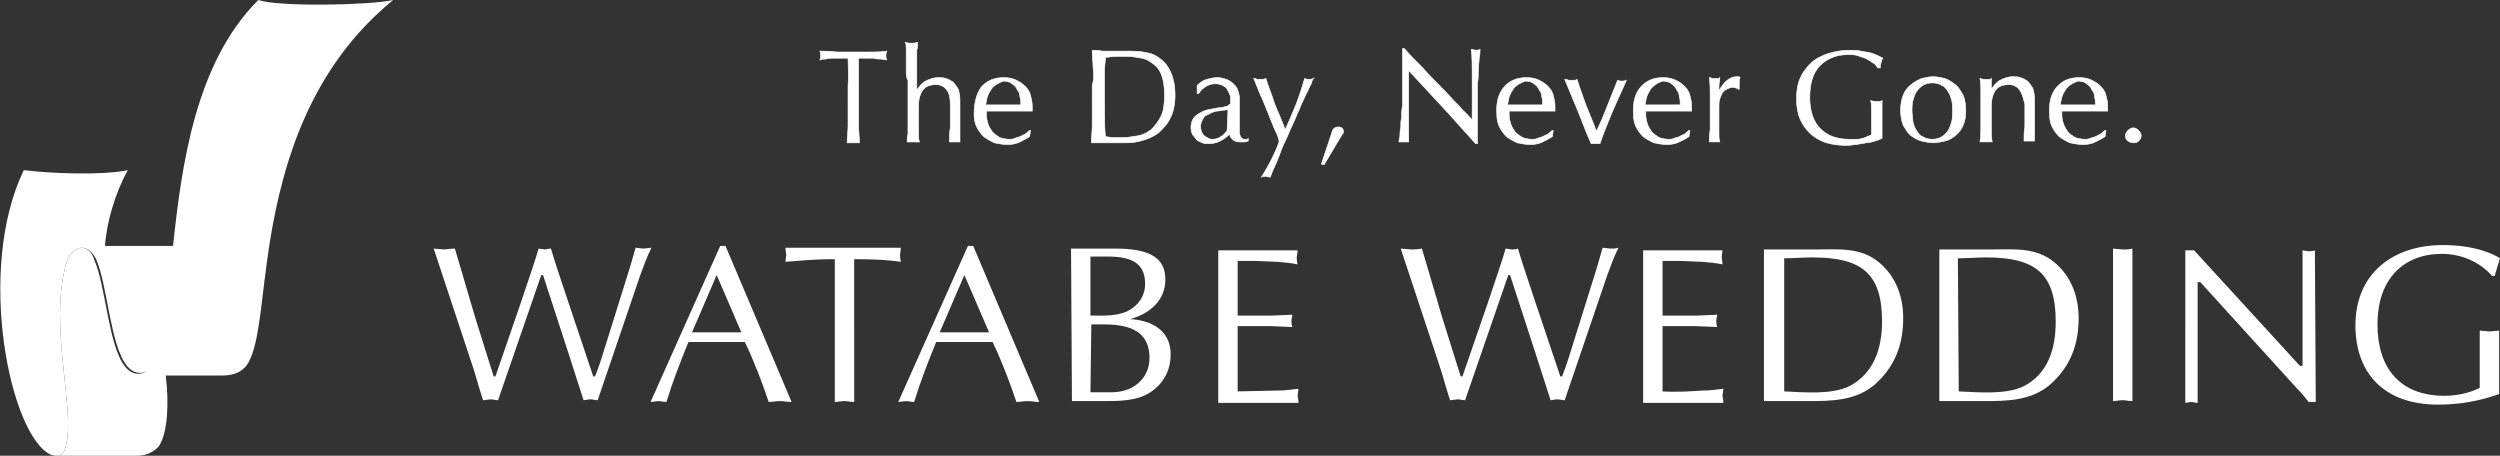 <?xml version="1.0" encoding="utf-8"?>
<!-- Generator: Adobe Illustrator 22.1.0, SVG Export Plug-In . SVG Version: 6.00 Build 0)  -->
<svg version="1.1" id="レイヤー_1" xmlns="http://www.w3.org/2000/svg" xmlns:xlink="http://www.w3.org/1999/xlink" x="0px"
	 y="0px" viewBox="0 0 283.6 51.7" style="enable-background:new 0 0 283.6 51.7;" xml:space="preserve">
<rect x="0" y="0" width="283.6" height="51.7" fill="#333333" stroke="none"/>
<style type="text/css">
	.st0{fill:#FFFFFF;}
	.st1{fill:#FFFFFF;stroke:#FFFFFF;stroke-width:7.028600e-02;stroke-miterlimit:10;}
</style>
<path class="st0" d="M49.2,28.2l1.2,0.1c0,0,0.7-0.1,1.2-0.1l0.8,2.7l1.5,5.1l2.1,6.7h0.2c1.6-4.6,4.3-12.4,4.9-14.5l0.7,0.1
	c0,0,0.5-0.1,0.7-0.1C63,30,65,35.8,67.3,42.7h0.2c0.4-1,0.7-1.9,1-2.9l3-9.6l0.6-2.1l0.9,0.1l0.9-0.1c-0.5,1-0.9,2.1-1.3,3.2
	l-4.8,14.1c-0.3,0-0.6-0.1-0.8-0.1c-0.3,0-0.6,0.1-0.8,0.1c-0.3-1-3-9.3-4.6-14.2h-0.2l-4.9,14.2c-0.3,0-0.6-0.1-0.8-0.1l-0.9,0.1
	c-0.4-1.2-0.7-2.3-1-3.3L49.2,28.2L49.2,28.2z M89.8,45.6c-0.5,0-0.9-0.1-1.3-0.1c-0.5,0-0.9,0.1-1.3,0.1c-0.7-2.1-1.6-4.5-2.7-6.8
	h-6.4c-0.9,2.2-1.8,4.5-2.5,6.8c-0.4,0-0.6-0.1-0.9-0.1l-0.9,0.1l7.9-17.7h0.6L89.8,45.6z M81.3,31.2l-2.8,6.5h5.6L81.3,31.2z
	 M96.9,45.6c-0.4,0-0.8-0.1-1.1-0.1c-0.4,0-0.8,0.1-1.1,0.1V29.4c-2.6,0-4.1,0.2-5.6,0.3l0.1-0.8c0,0-0.1-0.5-0.1-0.8h13.1l-0.1,0.8
	c0,0,0,0.5,0.1,0.8c-1.3-0.2-3-0.3-5.3-0.3V45.6z M117.9,45.6c-0.5,0-0.9-0.1-1.3-0.1c-0.5,0-0.9,0.1-1.3,0.1
	c-0.7-2.1-1.6-4.5-2.7-6.8h-6.4c-0.9,2.2-1.8,4.5-2.5,6.8c-0.4,0-0.6-0.1-0.9-0.1l-0.9,0.1l7.9-17.7h0.6
	C110.4,27.9,117.9,45.6,117.9,45.6z M109.4,31.2l-2.8,6.5h5.6L109.4,31.2z M121.5,28.2h5c3.7,0,5.7,0.9,5.7,3.5c0,2.4-1.8,3.9-4,4.5
	c2,0.1,4.6,1,4.6,4c0,1.8-0.8,3.3-2.3,4.3s-3.6,1-5.3,1h-3.6L121.5,28.2L121.5,28.2z M123.7,35.8c1.4,0,2.9,0.1,4.2-0.5
	c1.2-0.6,2-1.7,2-3.1c0-2.4-1.6-3.1-4.3-3.1h-1.9C123.7,29.1,123.7,35.8,123.7,35.8z M123.7,44.5h2.4c2.5,0,4.3-1.6,4.3-3.9
	c0-3-2.2-3.8-5.2-3.8h-1.4L123.7,44.5z M140.4,35.8h3.9l2.3-0.1c0,0.2-0.1,0.4-0.1,0.7c0,0.2,0,0.4,0.1,0.7l-2.3-0.1h-3.9v7.4
	l4.6-0.1c0.8,0,1.5-0.1,2.3-0.2l-0.1,0.8c0,0,0.1,0.5,0.1,0.8h-9.1V28.4h9l-0.1,0.8c0,0,0,0.5,0.1,0.8c-0.8-0.2-1.5-0.2-2.3-0.3
	l-2.5-0.1h-2V35.8z M158.9,28.2l1.2,0.1c0,0,0.7,0,1.2-0.1l0.8,2.7l1.5,5.1l2.1,6.7h0.2c1.6-4.6,4.3-12.4,4.9-14.5l0.7,0.1
	c0,0,0.5,0,0.7-0.1c0.5,1.8,2.5,7.6,4.8,14.5h0.2c0.4-1,0.7-1.9,1-2.9l3-9.6l0.6-2.1l0.9,0.1c0.3,0,0.6,0,0.9-0.1
	c-0.5,1-0.9,2.1-1.3,3.2l-4.8,14.1c-0.3,0-0.6-0.1-0.8-0.1c-0.3,0-0.6,0.1-0.8,0.1c-0.3-1-3-9.3-4.6-14.2h-0.2l-4.9,14.2
	c-0.3,0-0.6-0.1-0.8-0.1l-0.9,0.1c-0.4-1.2-0.7-2.3-1-3.3L158.9,28.2L158.9,28.2z M188.6,35.8h3.9l2.3-0.1c0,0.2-0.1,0.4-0.1,0.7
	c0,0.2,0,0.4,0.1,0.7l-2.3-0.1h-3.9v7.4c1.5,0.1,3.1,0,4.6-0.1c0.8,0,1.5-0.1,2.3-0.2l-0.1,0.8c0,0,0.1,0.5,0.1,0.8h-9.1V28.4h9
	l-0.1,0.8c0,0,0.1,0.5,0.1,0.8c-0.8-0.2-1.5-0.2-2.3-0.3l-2.5-0.1h-2V35.8z M200.1,28.3h5.8c2.6,0,5.2-0.3,7.3,1.5
	c1.9,1.6,2.7,3.9,2.7,6.3c0,3.5-1.3,5.8-3.2,7.5c-2.2,1.9-5,1.9-7.7,1.9h-4.9L200.1,28.3L200.1,28.3z M202.4,44.4
	c2.2,0.1,5.4,0.4,7.4-0.6c2.7-1.4,3.7-4.2,3.7-7.3c0-5.4-2.2-7.3-7.9-7.3c-1,0-2.1,0.1-3.2,0.1C202.4,29.3,202.4,44.4,202.4,44.4z
	 M220,28.3h5.8c2.6,0,5.2-0.3,7.3,1.5c1.9,1.6,2.7,3.9,2.7,6.3c0,3.5-1.3,5.8-3.2,7.5c-2.2,1.9-5,1.9-7.7,1.9H220V28.3L220,28.3z
	 M222.2,44.4c2.2,0.1,5.4,0.4,7.4-0.6c2.7-1.4,3.6-4.2,3.6-7.3c0-5.4-2.2-7.3-7.9-7.3c-1,0-2.1,0.1-3.2,0.1L222.2,44.4L222.2,44.4
	L222.2,44.4z M239.7,28.2l1.1,0.1c0.4,0,0.7,0,1.1-0.1v17.3c-0.4,0-0.8-0.1-1.1-0.1c-0.4,0-0.8,0.1-1.1,0.1V28.2z M262.7,45.6h-0.8
	c-0.3-0.4-0.8-1-1.3-1.5l-11-12.1h-0.3v13.7c-0.3,0-0.5-0.1-0.7-0.1c-0.3,0-0.5,0.1-0.7,0.1V28.4h1l12,13.1h0.3V28.4l0.7,0.1
	c0,0,0.5,0,0.7-0.1L262.7,45.6L262.7,45.6z M282.7,31.3c-1.4-1.6-3.5-2.5-5.7-2.5c-4.3,0-7.3,2.8-7.3,8c0,5,2.6,8.1,7.6,8.1
	c1.4,0,2.8-0.3,4-0.9v-6.5l1.1,0.1l1.1-0.1v7.2c-2.2,0.8-4.5,1.2-6.9,1.2c-6.4,0-9.4-3.8-9.4-9c0-5.9,4.3-9.1,9.9-9.1
	c3.8,0,5.9,1.1,6.5,1.5c-0.2,0.6-0.4,1.3-0.6,2L282.7,31.3L282.7,31.3z M11.9,27.9h7.9v0.2c-0.7,7.1-0.9,14.2-3.9,14.2
	c-0.6,0-1.1-0.3-1.5-0.8c-1.9-2.3-2.2-9.2-3.5-12.1c-0.4-0.8-1-1.3-1.6-1.3s-1.4,0.6-1.7,1.5C5.3,37,8.9,47.3,7.3,51.1
	c-0.1,0.4-0.5,0.6-1,0.6l-0.5-0.1c-4.6-2-8.6-20.9-3.1-32.3c3.1,0.4,9.1,0.6,11.8,0C13,22,12.1,25.3,11.9,27.9z"/>
<path class="st0" d="M9.3,28.1c-0.6,0-1.4,0.6-1.7,1.5C5.3,37,8.9,47.3,7.3,51.1c-0.1,0.4-0.5,0.6-1,0.6h9.3c1.2,0,2.2-0.7,2.5-1.2
	c0.9-1.5,1.1-4.7,0.7-7.9h6.4c1.6,0,2.5-0.6,3-1.5c1.3-2.4,1.4-7.2,2.4-13.6c1.5-9.3,4.7-19.9,14-27.5c-2.6,0.6-13,0.8-15.3,0
	c-7.1,7.1-8.7,18.6-9.7,28.2c-0.8,7.1-1,14.2-3.9,14.2c-0.6,0-1.1-0.3-1.5-0.8c-1.9-2.3-2.2-9.2-3.5-12.1
	C10.5,28.7,9.9,28.1,9.3,28.1z"/>
<path class="st1" d="M96.2,6.6c-0.3,0-0.5,0-0.8,0c-0.3,0-0.6,0-0.9,0c-0.3,0-0.6,0-0.8,0.1c-0.3,0-0.5,0-0.7,0.1
	c0.1-0.2,0.1-0.3,0.1-0.5c0-0.1,0-0.3-0.1-0.5c0.7,0,1.3,0,1.9,0.1c0.6,0,1.3,0,1.9,0c0.7,0,1.3,0,1.9,0c0.6,0,1.3,0,1.9-0.1
	c-0.1,0.2-0.1,0.4-0.1,0.5c0,0.1,0,0.3,0.1,0.5c-0.2,0-0.5-0.1-0.7-0.1c-0.3,0-0.5,0-0.8-0.1c-0.3,0-0.6,0-0.9,0c-0.3,0-0.6,0-0.8,0
	c0,1,0,2.1,0,3.1v2.6c0,0.7,0,1.3,0,2c0,0.6,0.1,1.3,0.1,1.9c-0.2,0-0.5,0-0.7,0c-0.3,0-0.5,0-0.7,0c0-0.6,0.1-1.3,0.1-1.9
	c0-0.6,0-1.3,0-2V9.7C96.3,8.6,96.2,7.6,96.2,6.6z M102.8,8c0-0.4,0-0.8,0-1.2c0-0.4,0-0.8,0-1.1c0-0.4,0-0.7-0.1-0.9
	c0.3,0.1,0.5,0.1,0.7,0.1c0.2,0,0.4,0,0.7-0.1c0,0.3,0,0.6-0.1,0.9c0,0.4,0,0.7,0,1.1c0,0.4,0,0.8,0,1.2c0,0.4,0,0.8,0,1.1v1.1h0
	c0.3-0.4,0.6-0.8,1-1c0.4-0.2,0.9-0.4,1.4-0.4c0.3,0,0.6,0,0.9,0.1c0.3,0.1,0.5,0.2,0.8,0.4c0.2,0.2,0.4,0.5,0.6,0.8
	c0.1,0.3,0.2,0.8,0.2,1.3c0,0.4,0,0.9,0,1.3c0,0.5,0,0.9,0,1.5v1c0,0.2,0,0.3,0,0.5c0,0.2,0,0.3,0,0.4c-0.2,0-0.4,0-0.6,0
	c-0.2,0-0.4,0-0.6,0c0-0.5,0-1.1,0.1-1.6c0-0.6,0-1.1,0-1.7v-0.9c0-0.8-0.1-1.3-0.4-1.7c-0.3-0.4-0.7-0.6-1.2-0.6
	c-0.7,0-1.2,0.2-1.5,0.6c-0.3,0.4-0.5,1-0.5,1.8c0,0.3,0,0.6,0,1c0,0.4,0,0.7,0,1.1c0,0.4,0,0.7,0,1.1c0,0.4,0,0.6,0.1,0.9
	c-0.2,0-0.5,0-0.7,0c-0.2,0-0.4,0-0.7,0c0-0.2,0-0.5,0.1-0.9c0-0.4,0-0.7,0-1.1c0-0.4,0-0.8,0-1.2c0-0.4,0-0.8,0-1.1V9.1
	C102.8,8.8,102.8,8.4,102.8,8z M111.3,9.9c0.6-0.7,1.4-1.1,2.6-1.1c0.5,0,1,0.1,1.4,0.3c0.4,0.2,0.7,0.4,1,0.7
	c0.3,0.3,0.5,0.6,0.6,1c0.1,0.4,0.2,0.8,0.2,1.2c0,0.1,0,0.2,0,0.3c0,0.1,0,0.2,0,0.3c-0.5,0-1.1,0-1.6,0c-0.5,0-1.1,0-1.6,0
	c-0.3,0-0.7,0-1,0c-0.3,0-0.7,0-1,0c0,0,0,0.1,0,0.2v0.2c0,0.4,0.1,0.8,0.2,1.1c0.1,0.3,0.3,0.6,0.5,0.9c0.2,0.2,0.5,0.4,0.8,0.6
	c0.3,0.1,0.7,0.2,1.1,0.2c0.2,0,0.4,0,0.6-0.1c0.2-0.1,0.4-0.1,0.6-0.2c0.2-0.1,0.4-0.2,0.6-0.3c0.2-0.1,0.3-0.3,0.5-0.4l0.1,0
	l-0.1,0.7c-0.3,0.2-0.7,0.4-1.1,0.6c-0.4,0.2-0.9,0.3-1.4,0.3c-0.5,0-1-0.1-1.5-0.2c-0.4-0.2-0.8-0.4-1.2-0.7
	c-0.3-0.3-0.6-0.7-0.8-1.1c-0.2-0.4-0.3-0.9-0.3-1.4C110.5,11.6,110.8,10.6,111.3,9.9z M113,9.6c-0.3,0.2-0.5,0.4-0.6,0.6
	c-0.2,0.3-0.3,0.5-0.4,0.8c-0.1,0.3-0.1,0.6-0.2,0.9c0.3,0,0.6,0,1,0c0.3,0,0.7,0,1,0c0.3,0,0.7,0,1,0c0.3,0,0.7,0,1,0
	c0-0.3,0-0.6-0.1-0.9c0-0.3-0.1-0.6-0.3-0.8c-0.1-0.3-0.3-0.5-0.6-0.7c-0.2-0.2-0.6-0.3-1-0.3C113.6,9.3,113.3,9.4,113,9.6z
	 M124,7.7c0-0.6-0.1-1.3-0.1-2c0.4,0,0.8,0,1.1,0.1c0.4,0,0.8,0,1.1,0c0.4,0,0.8,0,1.1,0c0.4,0,0.8,0,1.1,0c0.9,0,1.6,0.1,2.3,0.3
	c0.6,0.2,1.1,0.6,1.5,1c0.4,0.4,0.7,1,0.9,1.6c0.2,0.6,0.3,1.3,0.3,2.1c0,1-0.2,1.9-0.5,2.5c-0.3,0.7-0.8,1.2-1.3,1.7
	c-0.5,0.4-1.1,0.7-1.8,0.9c-0.6,0.2-1.3,0.3-1.9,0.3c-0.3,0-0.7,0-1,0c-0.3,0-0.7,0-1,0c-0.3,0-0.7,0-1,0c-0.3,0-0.7,0-1,0
	c0-0.6,0.1-1.3,0.1-1.9c0-0.6,0-1.3,0-2V9.7C124.1,9,124.1,8.4,124,7.7z M125.4,15.5c0.2,0,0.5,0.1,0.9,0.1c0.4,0,0.7,0,1.1,0
	c0.6,0,1.1-0.1,1.7-0.2c0.6-0.1,1.1-0.4,1.5-0.7c0.4-0.4,0.8-0.9,1.1-1.5c0.3-0.6,0.4-1.4,0.4-2.4c0-0.9-0.1-1.6-0.3-2.2
	c-0.2-0.6-0.5-1-0.9-1.3c-0.4-0.3-0.8-0.6-1.4-0.7c-0.5-0.1-1.1-0.2-1.7-0.2c-0.5,0-0.9,0-1.3,0c-0.4,0-0.7,0.1-1.1,0.1
	c0,0.5-0.1,1-0.1,1.5c0,0.5,0,1.1,0,1.6v2.6C125.3,13.4,125.3,14.4,125.4,15.5z M136.9,9c0.4-0.1,0.8-0.2,1.2-0.2
	c0.4,0,0.7,0.1,1,0.2c0.3,0.1,0.6,0.3,0.8,0.5c0.2,0.2,0.4,0.4,0.5,0.7c0.1,0.3,0.2,0.6,0.2,0.9c0,0.6,0,1.1,0,1.7
	c0,0.6,0,1.2,0,1.8c0,0.1,0,0.2,0,0.4c0,0.1,0,0.3,0.1,0.4c0,0.1,0.1,0.2,0.2,0.3c0.1,0.1,0.2,0.1,0.3,0.1c0,0,0.1,0,0.2,0
	c0.1,0,0.1,0,0.2-0.1V16c-0.1,0-0.2,0.1-0.4,0.1c-0.2,0-0.4,0-0.6,0c-0.3,0-0.6-0.1-0.8-0.3c-0.2-0.2-0.3-0.4-0.3-0.6
	c-0.4,0.4-0.7,0.6-1.1,0.8c-0.4,0.2-0.8,0.3-1.3,0.3c-0.3,0-0.5,0-0.7-0.1c-0.2-0.1-0.5-0.2-0.6-0.3c-0.2-0.2-0.3-0.4-0.5-0.6
	c-0.1-0.2-0.2-0.5-0.2-0.8c0-0.6,0.2-1.1,0.6-1.4c0.4-0.3,0.9-0.6,1.6-0.7c0.5-0.1,1-0.2,1.3-0.2c0.3-0.1,0.5-0.1,0.7-0.2
	c0.1-0.1,0.2-0.2,0.3-0.2c0-0.1,0-0.2,0-0.4c0-0.3,0-0.5-0.1-0.7c-0.1-0.2-0.2-0.4-0.3-0.6c-0.1-0.2-0.3-0.3-0.5-0.4
	c-0.2-0.1-0.5-0.2-0.8-0.2c-0.4,0-0.8,0.1-1.1,0.3c-0.3,0.2-0.6,0.4-0.8,0.8h-0.2V9.7C136.1,9.4,136.5,9.1,136.9,9z M138.8,12.5
	c-0.2,0-0.5,0.1-0.7,0.1c-0.2,0-0.5,0.1-0.7,0.2c-0.2,0.1-0.4,0.2-0.6,0.3c-0.2,0.1-0.3,0.3-0.4,0.5c-0.1,0.2-0.2,0.4-0.2,0.7
	c0,0.5,0.1,0.8,0.4,1.1c0.3,0.2,0.6,0.4,0.9,0.4c0.4,0,0.7-0.1,1-0.3c0.3-0.2,0.6-0.5,0.7-0.7l0.1-2.3
	C139.2,12.4,139,12.5,138.8,12.5z M144.8,15.1c-0.2-0.4-0.4-0.9-0.6-1.4c-0.2-0.5-0.4-1-0.6-1.5c-0.2-0.5-0.4-1-0.6-1.4
	c-0.2-0.4-0.3-0.8-0.5-1.2c-0.1-0.3-0.2-0.6-0.3-0.7c0.1,0,0.3,0,0.4,0.1c0.1,0,0.2,0,0.3,0s0.2,0,0.3,0c0.1,0,0.2,0,0.4-0.1
	c0.3,1,0.7,1.9,1,2.9c0.4,0.9,0.8,1.9,1.2,2.9c0.4-0.9,0.8-1.8,1.2-2.8c0.4-1,0.7-2,1-3c0.2,0.1,0.4,0.1,0.5,0.1
	c0.1,0,0.3,0,0.5-0.1c-0.1,0.1-0.2,0.4-0.3,0.7c-0.2,0.3-0.3,0.7-0.6,1.2c-0.2,0.5-0.5,1-0.7,1.6c-0.3,0.6-0.5,1.2-0.8,1.8
	c-0.3,0.6-0.5,1.2-0.8,1.8c-0.3,0.6-0.5,1.1-0.7,1.7c-0.2,0.5-0.4,1-0.6,1.4c-0.2,0.4-0.3,0.8-0.4,1c-0.2,0-0.4-0.1-0.5-0.1
	c-0.1,0-0.3,0-0.5,0.1c0.8-1.3,1.5-2.6,2-4C145.1,15.9,145,15.5,144.8,15.1z M151.3,14.6c0.1-0.1,0.3-0.2,0.5-0.2
	c0.1,0,0.2,0,0.4,0.1c0.1,0.1,0.2,0.2,0.2,0.4c0,0.1,0,0.2-0.1,0.3c-0.1,0.1-0.1,0.2-0.2,0.3l-1.9,3.2l-0.3-0.1l1.2-3.6
	C151.1,14.9,151.2,14.7,151.3,14.6z M163.7,12.2c-1.3-1.4-2.6-2.8-3.9-4.2c0,0.3,0,0.7,0,1.1c0,0.5,0,1.1,0,1.9c0,0.2,0,0.5,0,0.8
	c0,0.3,0,0.6,0,1c0,0.3,0,0.7,0,1c0,0.4,0,0.7,0,1c0,0.3,0,0.6,0,0.8c0,0.2,0,0.4,0,0.5c-0.2,0-0.3,0-0.5,0c-0.2,0-0.4,0-0.6,0
	c0-0.1,0-0.3,0.1-0.6c0-0.3,0-0.6,0.1-1c0-0.4,0-0.8,0.1-1.2c0-0.4,0-0.9,0.1-1.3c0-0.4,0-0.9,0-1.3c0-0.4,0-0.8,0-1.1
	c0-1,0-1.8,0-2.5c0-0.7,0-1.2,0-1.6h0.2c0.6,0.7,1.3,1.4,2,2.1c0.7,0.8,1.4,1.5,2.1,2.2c0.7,0.7,1.3,1.4,2,2.1
	c0.6,0.7,1.2,1.2,1.6,1.7v-2.1c0-1.1,0-2.1,0-3.1c0-1,0-1.9-0.1-2.8c0.2,0,0.4,0.1,0.5,0.1c0.1,0,0.3,0,0.5-0.1c0,0.2,0,0.6-0.1,1
	c0,0.4-0.1,0.9-0.1,1.4c0,0.5,0,1-0.1,1.5c0,0.5,0,0.9,0,1.2c0,0.3,0,0.6,0,0.9c0,0.3,0,0.7,0,1.1c0,0.4,0,0.7,0,1.1
	c0,0.4,0,0.7,0,1.1c0,0.3,0,0.6,0,0.9c0,0.2,0,0.4,0,0.5h-0.2C166.2,15,165,13.6,163.7,12.2z M170.6,9.9c0.6-0.7,1.4-1.1,2.6-1.1
	c0.5,0,1,0.1,1.4,0.3c0.4,0.2,0.7,0.4,1,0.7c0.3,0.3,0.5,0.6,0.6,1c0.1,0.4,0.2,0.8,0.2,1.2c0,0.1,0,0.2,0,0.3c0,0.1,0,0.2,0,0.3
	c-0.5,0-1.1,0-1.6,0c-0.5,0-1.1,0-1.6,0c-0.3,0-0.7,0-1,0c-0.3,0-0.7,0-1,0c0,0,0,0.1,0,0.2v0.2c0,0.4,0.1,0.8,0.2,1.1
	c0.1,0.3,0.3,0.6,0.5,0.9c0.2,0.2,0.5,0.4,0.8,0.6c0.3,0.1,0.7,0.2,1.1,0.2c0.2,0,0.4,0,0.6-0.1c0.2-0.1,0.4-0.1,0.6-0.2
	c0.2-0.1,0.4-0.2,0.6-0.3c0.2-0.1,0.3-0.3,0.5-0.4l0.1,0l-0.1,0.7c-0.3,0.2-0.7,0.4-1.1,0.6c-0.4,0.2-0.9,0.3-1.4,0.3
	c-0.5,0-1-0.1-1.5-0.2c-0.4-0.2-0.8-0.4-1.2-0.7c-0.3-0.3-0.6-0.7-0.8-1.1c-0.2-0.4-0.3-0.9-0.3-1.4C169.7,11.6,170,10.6,170.6,9.9z
	 M172.2,9.6c-0.3,0.2-0.5,0.4-0.6,0.6c-0.2,0.3-0.3,0.5-0.4,0.8c-0.1,0.3-0.1,0.6-0.2,0.9c0.3,0,0.6,0,1,0c0.3,0,0.7,0,1,0
	c0.3,0,0.7,0,1,0c0.3,0,0.7,0,1,0c0-0.3,0-0.6-0.1-0.9c0-0.3-0.1-0.6-0.3-0.8c-0.1-0.3-0.3-0.5-0.6-0.7c-0.2-0.2-0.6-0.3-1-0.3
	C172.8,9.3,172.5,9.4,172.2,9.6z M179,12.6c-0.5-1.2-1-2.4-1.5-3.6c0.1,0,0.3,0,0.4,0.1c0.1,0,0.2,0,0.4,0c0.1,0,0.2,0,0.3,0
	c0.1,0,0.2,0,0.3-0.1c0.3,1,0.7,2,1,2.9c0.4,1,0.8,1.9,1.2,3c0.2-0.4,0.4-0.9,0.6-1.3c0.2-0.5,0.4-1,0.6-1.5c0.2-0.5,0.4-1,0.6-1.5
	c0.2-0.5,0.4-1,0.6-1.5c0.2,0.1,0.3,0.1,0.5,0.1c0.1,0,0.3,0,0.5-0.1c-0.5,1.2-1.1,2.4-1.6,3.6c-0.5,1.2-1,2.4-1.4,3.6
	c-0.2,0-0.3,0-0.5,0c-0.2,0-0.3,0-0.5,0C179.9,15,179.5,13.8,179,12.6z M186.1,9.9c0.6-0.7,1.4-1.1,2.6-1.1c0.5,0,1,0.1,1.4,0.3
	c0.4,0.2,0.7,0.4,1,0.7c0.3,0.3,0.5,0.6,0.6,1c0.1,0.4,0.2,0.8,0.2,1.2c0,0.1,0,0.2,0,0.3c0,0.1,0,0.2,0,0.3c-0.5,0-1.1,0-1.6,0
	c-0.5,0-1.1,0-1.6,0c-0.3,0-0.7,0-1,0c-0.3,0-0.7,0-1,0c0,0,0,0.1,0,0.2v0.2c0,0.4,0.1,0.8,0.2,1.1c0.1,0.3,0.3,0.6,0.5,0.9
	c0.2,0.2,0.5,0.4,0.8,0.6c0.3,0.1,0.7,0.2,1.1,0.2c0.2,0,0.4,0,0.6-0.1c0.2-0.1,0.4-0.1,0.6-0.2c0.2-0.1,0.4-0.2,0.6-0.3
	c0.2-0.1,0.3-0.3,0.5-0.4l0.1,0l-0.1,0.7c-0.3,0.2-0.7,0.4-1.1,0.6c-0.4,0.2-0.9,0.3-1.4,0.3c-0.5,0-1-0.1-1.5-0.2
	c-0.4-0.2-0.8-0.4-1.2-0.7c-0.3-0.3-0.6-0.7-0.8-1.1c-0.2-0.4-0.3-0.9-0.3-1.4C185.2,11.6,185.5,10.6,186.1,9.9z M187.8,9.6
	c-0.3,0.2-0.5,0.4-0.6,0.6c-0.2,0.3-0.3,0.5-0.4,0.8c-0.1,0.3-0.1,0.6-0.2,0.9c0.3,0,0.6,0,1,0c0.3,0,0.7,0,1,0c0.3,0,0.7,0,1,0
	c0.3,0,0.7,0,1,0c0-0.3,0-0.6-0.1-0.9c0-0.3-0.1-0.6-0.3-0.8c-0.1-0.3-0.3-0.5-0.6-0.7c-0.2-0.2-0.6-0.3-1-0.3
	C188.4,9.3,188,9.4,187.8,9.6z M197,10c-0.1,0-0.3-0.1-0.4-0.1c-0.2,0-0.5,0.1-0.7,0.2c-0.2,0.1-0.4,0.3-0.5,0.4
	c-0.1,0.2-0.2,0.4-0.3,0.7c-0.1,0.3-0.1,0.5-0.1,0.8v1.7c0,0.7,0,1.2,0,1.5c0,0.4,0,0.6,0.1,0.9c-0.2,0-0.4,0-0.6,0
	c-0.2,0-0.4,0-0.6,0c0-0.3,0-0.8,0.1-1.4c0-0.6,0-1.3,0-2.2v-0.5c0-0.4,0-0.8,0-1.4c0-0.5,0-1.1-0.1-1.8c0.1,0,0.2,0,0.3,0.1
	c0.1,0,0.2,0,0.3,0c0.1,0,0.2,0,0.3,0c0.1,0,0.2,0,0.3-0.1c0,0.4-0.1,0.6-0.1,0.9c0,0.2,0,0.4,0,0.6l0,0c0.6-1.1,1.3-1.6,2-1.6
	c0.1,0,0.2,0,0.2,0c0.1,0,0.1,0,0.2,0.1c-0.1,0.1-0.1,0.3-0.1,0.6c0,0.2,0,0.5,0,0.7l-0.1,0.1C197.3,10.1,197.2,10.1,197,10z
	 M212.4,7.1c-0.2-0.2-0.5-0.3-0.8-0.5c-0.3-0.1-0.6-0.2-0.9-0.3c-0.3-0.1-0.7-0.1-1.1-0.1c-0.6,0-1.2,0.1-1.7,0.3
	c-0.5,0.2-1,0.5-1.4,0.9c-0.4,0.4-0.7,0.9-0.9,1.5c-0.2,0.6-0.3,1.3-0.3,2.2c0,0.7,0.1,1.4,0.3,2c0.2,0.6,0.5,1.1,0.9,1.5
	c0.4,0.4,0.9,0.7,1.4,0.9c0.6,0.2,1.2,0.3,1.9,0.3c0.2,0,0.4,0,0.7,0c0.2,0,0.5,0,0.7-0.1c0.2,0,0.4-0.1,0.6-0.2
	c0.2-0.1,0.3-0.1,0.5-0.2c0-0.3,0-0.6,0-0.9c0-0.3,0-0.6,0-0.9c0-0.4,0-0.7,0-1.1c0-0.4,0-0.7-0.1-1c0.3,0.1,0.5,0.1,0.7,0.1
	c0.1,0,0.2,0,0.3,0c0.1,0,0.2,0,0.3-0.1c0,0.2,0,0.6,0,1.1c0,0.5,0,1.2,0,2c0,0.2,0,0.4,0,0.6c0,0.2,0,0.4,0,0.6
	c-0.2,0.1-0.5,0.2-0.8,0.3c-0.3,0.1-0.7,0.2-1,0.2c-0.4,0.1-0.7,0.1-1.1,0.2c-0.4,0-0.7,0.1-1,0.1c-0.9,0-1.7-0.1-2.4-0.3
	c-0.7-0.2-1.3-0.6-1.8-1c-0.5-0.5-0.9-1-1.2-1.7c-0.3-0.7-0.4-1.5-0.4-2.3c0-0.9,0.1-1.6,0.4-2.3c0.3-0.7,0.7-1.2,1.2-1.7
	c0.5-0.5,1.1-0.8,1.9-1.1c0.7-0.2,1.5-0.4,2.4-0.4c0.5,0,1,0,1.4,0.1c0.4,0.1,0.8,0.1,1.1,0.2c0.3,0.1,0.6,0.2,0.8,0.3
	c0.2,0.1,0.4,0.2,0.6,0.3c-0.1,0.1-0.2,0.3-0.2,0.5c-0.1,0.2-0.1,0.4-0.1,0.6H213C212.8,7.4,212.7,7.2,212.4,7.1z M215.9,10.8
	c0.2-0.5,0.5-0.9,0.9-1.2c0.4-0.3,0.7-0.5,1.2-0.7c0.4-0.1,0.9-0.2,1.3-0.2c0.4,0,0.9,0.1,1.3,0.2c0.4,0.1,0.8,0.4,1.2,0.7
	c0.4,0.3,0.6,0.7,0.9,1.2c0.2,0.5,0.3,1.1,0.3,1.7c0,0.7-0.1,1.3-0.3,1.7c-0.2,0.5-0.5,0.9-0.9,1.2c-0.4,0.3-0.7,0.5-1.2,0.6
	c-0.4,0.1-0.9,0.2-1.3,0.2c-0.4,0-0.9-0.1-1.3-0.2c-0.4-0.1-0.8-0.3-1.2-0.6c-0.4-0.3-0.6-0.7-0.9-1.2c-0.2-0.5-0.3-1.1-0.3-1.7
	C215.6,11.9,215.7,11.3,215.9,10.8z M217,13.8c0.1,0.4,0.2,0.7,0.4,1c0.2,0.3,0.4,0.6,0.7,0.7c0.3,0.2,0.7,0.3,1.1,0.3
	c0.4,0,0.8-0.1,1.1-0.3c0.3-0.2,0.5-0.4,0.7-0.7c0.2-0.3,0.3-0.7,0.4-1c0.1-0.4,0.1-0.8,0.1-1.2c0-0.4,0-0.8-0.1-1.2
	c-0.1-0.4-0.2-0.7-0.4-1c-0.2-0.3-0.4-0.6-0.7-0.7c-0.3-0.2-0.7-0.3-1.1-0.3c-0.4,0-0.8,0.1-1.1,0.3c-0.3,0.2-0.5,0.4-0.7,0.7
	c-0.2,0.3-0.3,0.7-0.4,1c-0.1,0.4-0.1,0.8-0.1,1.2C216.9,13,217,13.4,217,13.8z M229.1,10.2c-0.3-0.4-0.7-0.6-1.2-0.6
	c-0.7,0-1.2,0.2-1.5,0.6c-0.3,0.4-0.5,1-0.5,1.8v1.3c0,0.5,0,0.9,0,1.4c0,0.5,0,0.9,0.1,1.4c-0.2,0-0.5,0-0.7,0c-0.2,0-0.4,0-0.7,0
	c0.1-0.4,0.1-0.9,0.1-1.4s0-1,0-1.4v-1.6c0-0.5,0-0.9,0-1.4c0-0.5,0-1-0.1-1.4c0.3,0.1,0.5,0.1,0.7,0.1c0.1,0,0.2,0,0.3,0
	c0.1,0,0.2,0,0.3-0.1c0,0.4,0,0.8,0,1.2h0c0.3-0.4,0.6-0.8,1-1c0.4-0.2,0.9-0.4,1.4-0.4c0.3,0,0.6,0,0.9,0.1
	c0.3,0.1,0.5,0.2,0.8,0.4c0.2,0.2,0.4,0.5,0.6,0.8c0.1,0.3,0.2,0.8,0.2,1.3c0,0.4,0,0.9,0,1.3c0,0.5,0,0.9,0,1.5v1
	c0,0.2,0,0.3,0,0.5c0,0.2,0,0.3,0,0.4c-0.2,0-0.4,0-0.6,0c-0.2,0-0.4,0-0.6,0c0-0.5,0-1.1,0.1-1.6c0-0.6,0-1.1,0-1.7v-0.9
	C229.5,11.1,229.4,10.6,229.1,10.2z M233.3,9.9c0.6-0.7,1.4-1.1,2.6-1.1c0.5,0,1,0.1,1.4,0.3c0.4,0.2,0.7,0.4,1,0.7
	c0.3,0.3,0.5,0.6,0.6,1c0.1,0.4,0.2,0.8,0.2,1.2c0,0.1,0,0.2,0,0.3c0,0.1,0,0.2,0,0.3c-0.5,0-1.1,0-1.6,0c-0.5,0-1.1,0-1.6,0
	c-0.3,0-0.7,0-1,0c-0.3,0-0.7,0-1,0c0,0,0,0.1,0,0.2v0.2c0,0.4,0.1,0.8,0.2,1.1c0.1,0.3,0.3,0.6,0.5,0.9c0.2,0.2,0.5,0.4,0.8,0.6
	c0.3,0.1,0.7,0.2,1.1,0.2c0.2,0,0.4,0,0.6-0.1c0.2-0.1,0.4-0.1,0.6-0.2c0.2-0.1,0.4-0.2,0.6-0.3c0.2-0.1,0.3-0.3,0.5-0.4l0.1,0
	l-0.1,0.7c-0.3,0.2-0.7,0.4-1.1,0.6c-0.4,0.2-0.9,0.3-1.4,0.3c-0.5,0-1-0.1-1.5-0.2c-0.4-0.2-0.8-0.4-1.2-0.7
	c-0.3-0.3-0.6-0.7-0.8-1.1c-0.2-0.4-0.3-0.9-0.3-1.4C232.4,11.6,232.7,10.6,233.3,9.9z M234.9,9.6c-0.3,0.2-0.5,0.4-0.6,0.6
	c-0.2,0.3-0.3,0.5-0.4,0.8c-0.1,0.3-0.1,0.6-0.2,0.9c0.3,0,0.6,0,1,0c0.3,0,0.7,0,1,0c0.3,0,0.7,0,1,0c0.3,0,0.7,0,1,0
	c0-0.3,0-0.6-0.1-0.9c0-0.3-0.1-0.6-0.3-0.8c-0.1-0.3-0.3-0.5-0.6-0.7c-0.2-0.2-0.6-0.3-1-0.3C235.5,9.3,235.2,9.4,234.9,9.6z
	 M241.4,14.8c0.2-0.2,0.4-0.3,0.6-0.3c0.2,0,0.4,0.1,0.6,0.3c0.2,0.2,0.3,0.4,0.3,0.6c0,0.2-0.1,0.4-0.3,0.6
	c-0.2,0.2-0.4,0.2-0.6,0.2c-0.2,0-0.4-0.1-0.6-0.2c-0.2-0.2-0.3-0.3-0.3-0.6C241.1,15.2,241.2,15,241.4,14.8z"/>
</svg>
